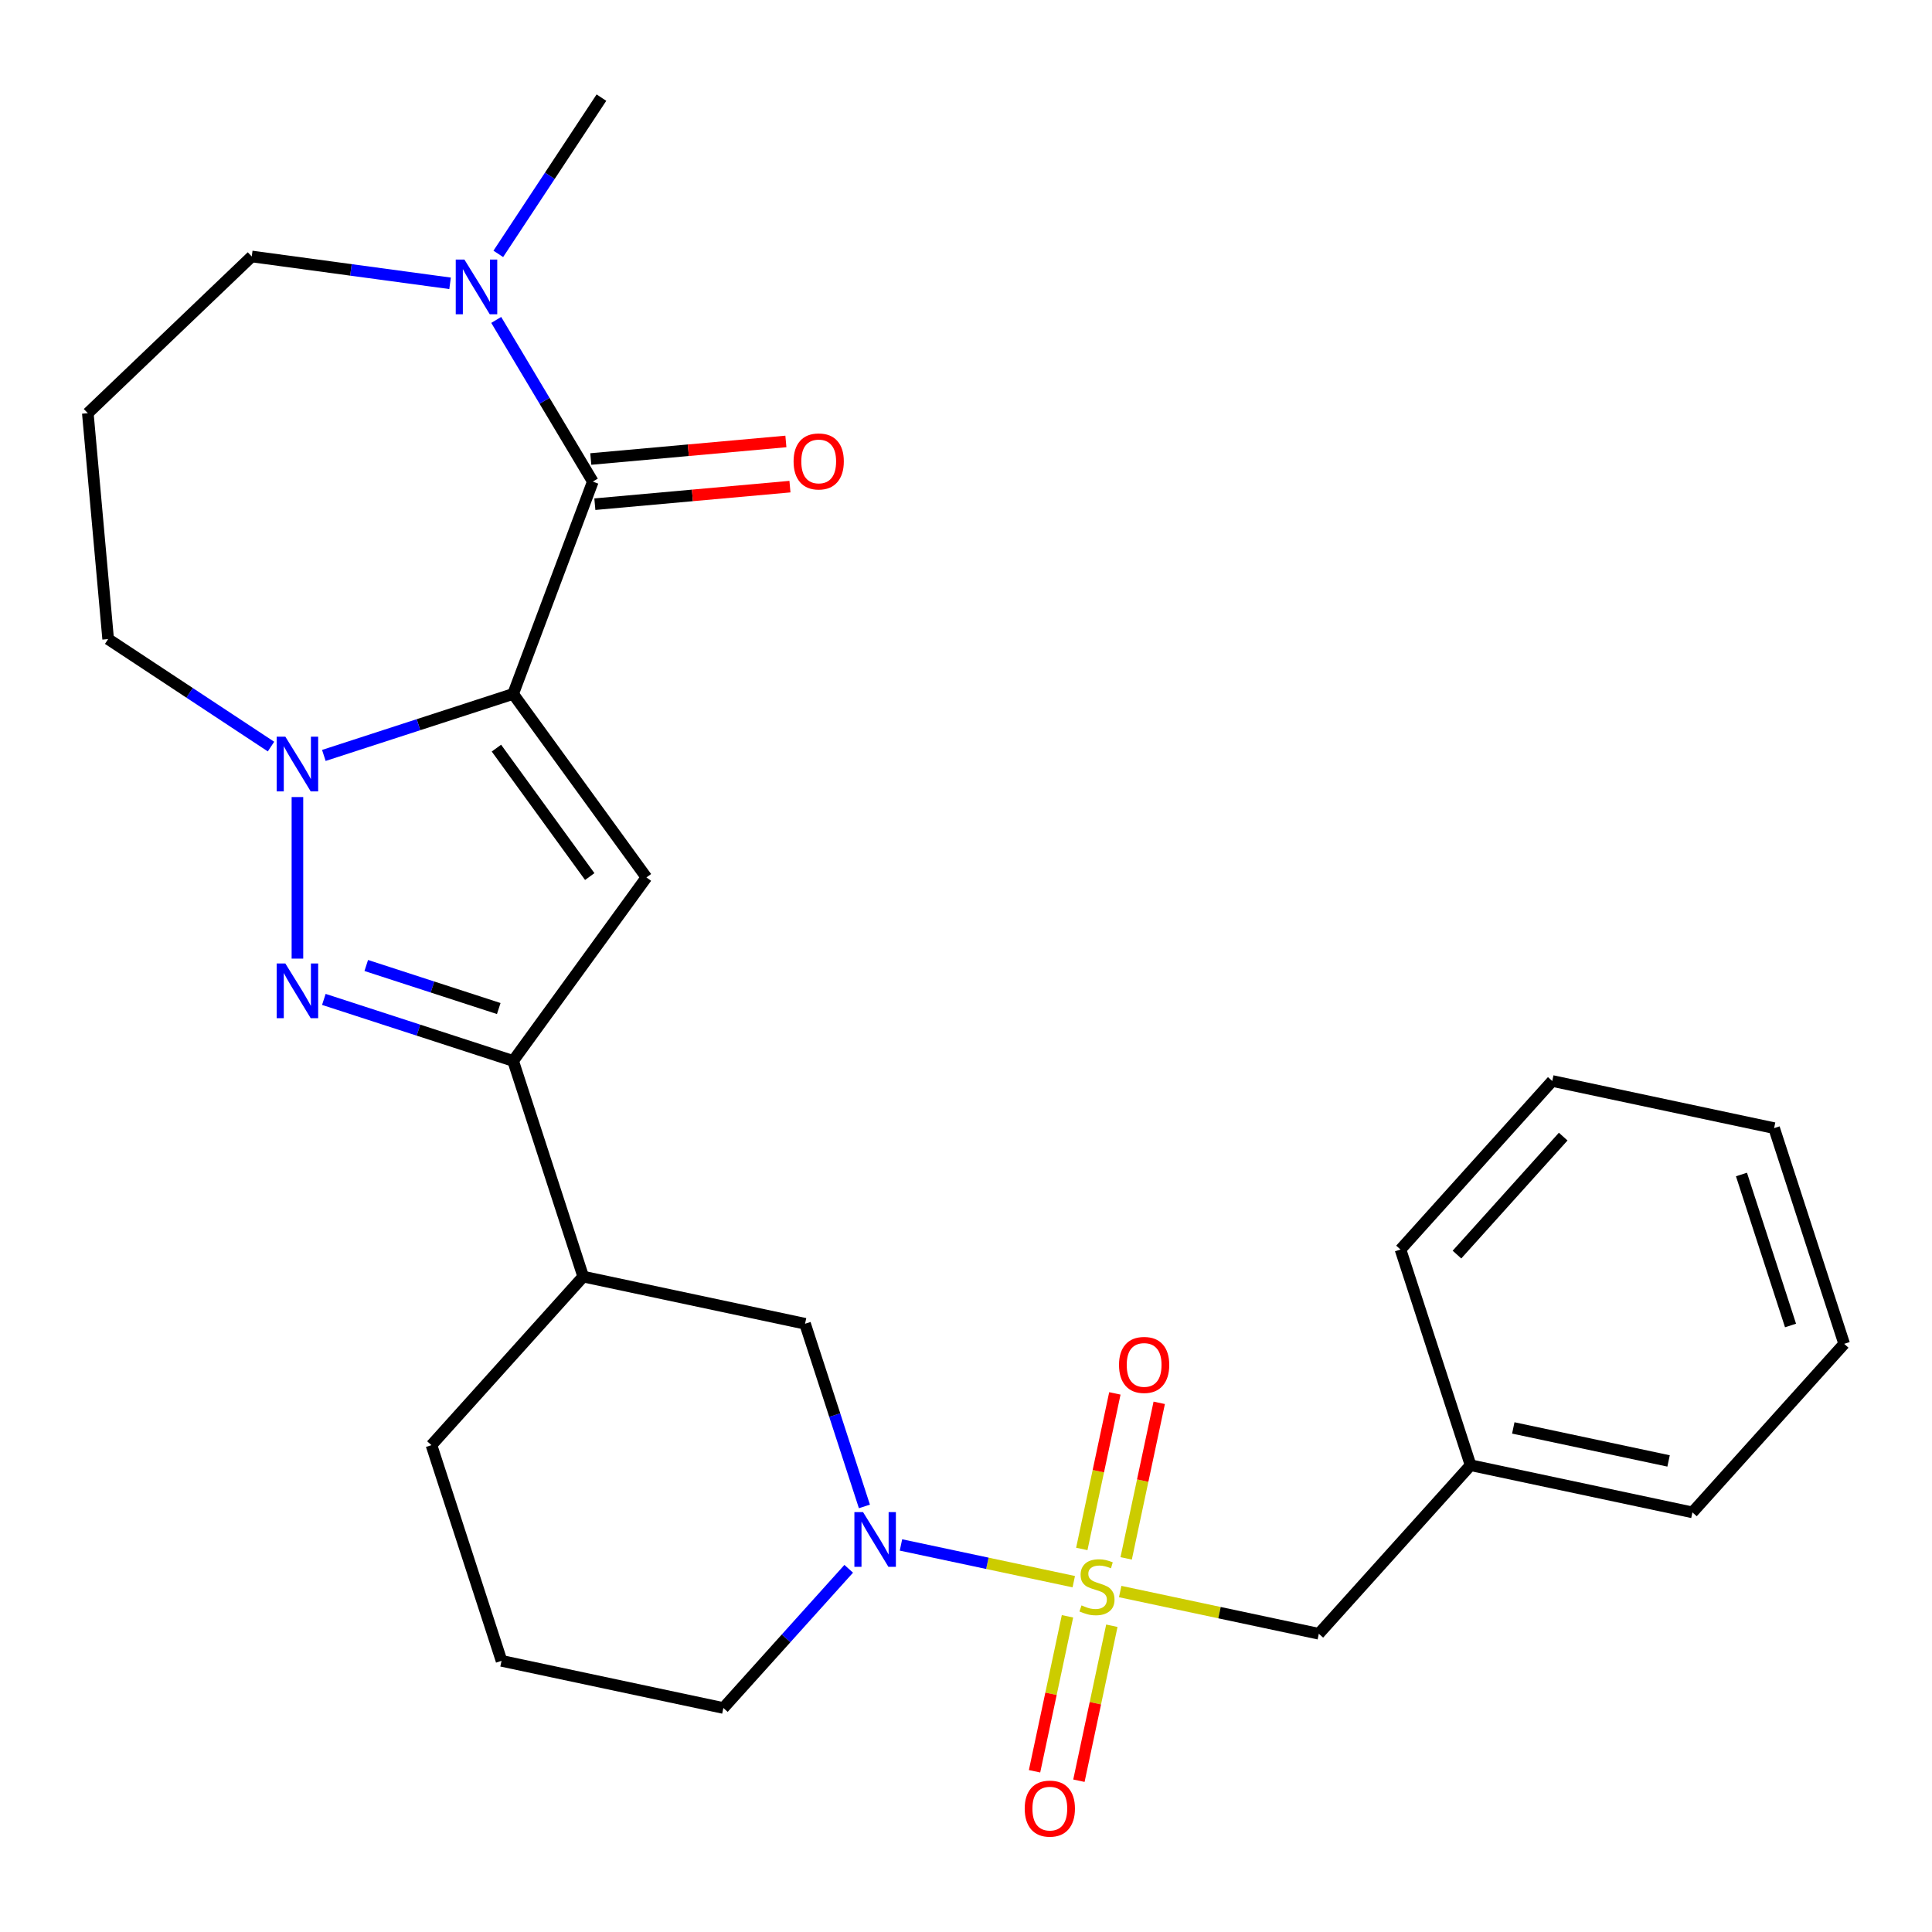 <?xml version='1.0' encoding='iso-8859-1'?>
<svg version='1.1' baseProfile='full'
              xmlns='http://www.w3.org/2000/svg'
                      xmlns:rdkit='http://www.rdkit.org/xml'
                      xmlns:xlink='http://www.w3.org/1999/xlink'
                  xml:space='preserve'
width='1000px' height='1000px' viewBox='0 0 1000 1000'>
<!-- END OF HEADER -->
<rect style='opacity:1.0;fill:#FFFFFF;stroke:none' width='1000' height='1000' x='0' y='0'> </rect>
<path class='bond-1' d='M 265.593,359.18 L 216.608,375.097' style='fill:none;fill-rule:evenodd;stroke:#000000;stroke-width:6px;stroke-linecap:butt;stroke-linejoin:miter;stroke-opacity:1' />
<path class='bond-1' d='M 216.608,375.097 L 167.623,391.013' style='fill:none;fill-rule:evenodd;stroke:#0000FF;stroke-width:6px;stroke-linecap:butt;stroke-linejoin:miter;stroke-opacity:1' />
<path class='bond-2' d='M 265.593,359.18 L 334.594,454.151' style='fill:none;fill-rule:evenodd;stroke:#000000;stroke-width:6px;stroke-linecap:butt;stroke-linejoin:miter;stroke-opacity:1' />
<path class='bond-2' d='M 256.949,387.226 L 305.25,453.706' style='fill:none;fill-rule:evenodd;stroke:#000000;stroke-width:6px;stroke-linecap:butt;stroke-linejoin:miter;stroke-opacity:1' />
<path class='bond-4' d='M 265.593,359.18 L 306.842,249.275' style='fill:none;fill-rule:evenodd;stroke:#000000;stroke-width:6px;stroke-linecap:butt;stroke-linejoin:miter;stroke-opacity:1' />
<path class='bond-0' d='M 555.781,818.672 L 511.059,809.167' style='fill:none;fill-rule:evenodd;stroke:#CCCC00;stroke-width:6px;stroke-linecap:butt;stroke-linejoin:miter;stroke-opacity:1' />
<path class='bond-0' d='M 511.059,809.167 L 466.338,799.661' style='fill:none;fill-rule:evenodd;stroke:#0000FF;stroke-width:6px;stroke-linecap:butt;stroke-linejoin:miter;stroke-opacity:1' />
<path class='bond-10' d='M 579.81,823.78 L 631.216,834.707' style='fill:none;fill-rule:evenodd;stroke:#CCCC00;stroke-width:6px;stroke-linecap:butt;stroke-linejoin:miter;stroke-opacity:1' />
<path class='bond-10' d='M 631.216,834.707 L 682.621,845.633' style='fill:none;fill-rule:evenodd;stroke:#000000;stroke-width:6px;stroke-linecap:butt;stroke-linejoin:miter;stroke-opacity:1' />
<path class='bond-11' d='M 582.903,806.612 L 591.46,766.356' style='fill:none;fill-rule:evenodd;stroke:#CCCC00;stroke-width:6px;stroke-linecap:butt;stroke-linejoin:miter;stroke-opacity:1' />
<path class='bond-11' d='M 591.46,766.356 L 600.016,726.1' style='fill:none;fill-rule:evenodd;stroke:#FF0000;stroke-width:6px;stroke-linecap:butt;stroke-linejoin:miter;stroke-opacity:1' />
<path class='bond-11' d='M 559.938,801.731 L 568.495,761.475' style='fill:none;fill-rule:evenodd;stroke:#CCCC00;stroke-width:6px;stroke-linecap:butt;stroke-linejoin:miter;stroke-opacity:1' />
<path class='bond-11' d='M 568.495,761.475 L 577.051,721.219' style='fill:none;fill-rule:evenodd;stroke:#FF0000;stroke-width:6px;stroke-linecap:butt;stroke-linejoin:miter;stroke-opacity:1' />
<path class='bond-12' d='M 552.526,836.6 L 544.002,876.706' style='fill:none;fill-rule:evenodd;stroke:#CCCC00;stroke-width:6px;stroke-linecap:butt;stroke-linejoin:miter;stroke-opacity:1' />
<path class='bond-12' d='M 544.002,876.706 L 535.477,916.811' style='fill:none;fill-rule:evenodd;stroke:#FF0000;stroke-width:6px;stroke-linecap:butt;stroke-linejoin:miter;stroke-opacity:1' />
<path class='bond-12' d='M 575.491,841.482 L 566.967,881.587' style='fill:none;fill-rule:evenodd;stroke:#CCCC00;stroke-width:6px;stroke-linecap:butt;stroke-linejoin:miter;stroke-opacity:1' />
<path class='bond-12' d='M 566.967,881.587 L 558.442,921.693' style='fill:none;fill-rule:evenodd;stroke:#FF0000;stroke-width:6px;stroke-linecap:butt;stroke-linejoin:miter;stroke-opacity:1' />
<path class='bond-3' d='M 153.948,412.551 L 153.948,496.179' style='fill:none;fill-rule:evenodd;stroke:#0000FF;stroke-width:6px;stroke-linecap:butt;stroke-linejoin:miter;stroke-opacity:1' />
<path class='bond-14' d='M 140.274,386.429 L 98.126,358.608' style='fill:none;fill-rule:evenodd;stroke:#0000FF;stroke-width:6px;stroke-linecap:butt;stroke-linejoin:miter;stroke-opacity:1' />
<path class='bond-14' d='M 98.126,358.608 L 55.977,330.786' style='fill:none;fill-rule:evenodd;stroke:#000000;stroke-width:6px;stroke-linecap:butt;stroke-linejoin:miter;stroke-opacity:1' />
<path class='bond-5' d='M 334.594,454.151 L 265.593,549.122' style='fill:none;fill-rule:evenodd;stroke:#000000;stroke-width:6px;stroke-linecap:butt;stroke-linejoin:miter;stroke-opacity:1' />
<path class='bond-27' d='M 167.623,517.29 L 216.608,533.206' style='fill:none;fill-rule:evenodd;stroke:#0000FF;stroke-width:6px;stroke-linecap:butt;stroke-linejoin:miter;stroke-opacity:1' />
<path class='bond-27' d='M 216.608,533.206 L 265.593,549.122' style='fill:none;fill-rule:evenodd;stroke:#000000;stroke-width:6px;stroke-linecap:butt;stroke-linejoin:miter;stroke-opacity:1' />
<path class='bond-27' d='M 189.574,499.736 L 223.863,510.877' style='fill:none;fill-rule:evenodd;stroke:#0000FF;stroke-width:6px;stroke-linecap:butt;stroke-linejoin:miter;stroke-opacity:1' />
<path class='bond-27' d='M 223.863,510.877 L 258.153,522.018' style='fill:none;fill-rule:evenodd;stroke:#000000;stroke-width:6px;stroke-linecap:butt;stroke-linejoin:miter;stroke-opacity:1' />
<path class='bond-7' d='M 306.842,249.275 L 281.844,207.436' style='fill:none;fill-rule:evenodd;stroke:#000000;stroke-width:6px;stroke-linecap:butt;stroke-linejoin:miter;stroke-opacity:1' />
<path class='bond-7' d='M 281.844,207.436 L 256.846,165.596' style='fill:none;fill-rule:evenodd;stroke:#0000FF;stroke-width:6px;stroke-linecap:butt;stroke-linejoin:miter;stroke-opacity:1' />
<path class='bond-13' d='M 307.894,260.967 L 358.385,256.423' style='fill:none;fill-rule:evenodd;stroke:#000000;stroke-width:6px;stroke-linecap:butt;stroke-linejoin:miter;stroke-opacity:1' />
<path class='bond-13' d='M 358.385,256.423 L 408.877,251.878' style='fill:none;fill-rule:evenodd;stroke:#FF0000;stroke-width:6px;stroke-linecap:butt;stroke-linejoin:miter;stroke-opacity:1' />
<path class='bond-13' d='M 305.789,237.583 L 356.281,233.039' style='fill:none;fill-rule:evenodd;stroke:#000000;stroke-width:6px;stroke-linecap:butt;stroke-linejoin:miter;stroke-opacity:1' />
<path class='bond-13' d='M 356.281,233.039 L 406.773,228.495' style='fill:none;fill-rule:evenodd;stroke:#FF0000;stroke-width:6px;stroke-linecap:butt;stroke-linejoin:miter;stroke-opacity:1' />
<path class='bond-8' d='M 265.593,549.122 L 301.869,660.767' style='fill:none;fill-rule:evenodd;stroke:#000000;stroke-width:6px;stroke-linecap:butt;stroke-linejoin:miter;stroke-opacity:1' />
<path class='bond-6' d='M 447.416,779.725 L 432.055,732.449' style='fill:none;fill-rule:evenodd;stroke:#0000FF;stroke-width:6px;stroke-linecap:butt;stroke-linejoin:miter;stroke-opacity:1' />
<path class='bond-6' d='M 432.055,732.449 L 416.695,685.174' style='fill:none;fill-rule:evenodd;stroke:#000000;stroke-width:6px;stroke-linecap:butt;stroke-linejoin:miter;stroke-opacity:1' />
<path class='bond-29' d='M 439.295,812.007 L 406.858,848.032' style='fill:none;fill-rule:evenodd;stroke:#0000FF;stroke-width:6px;stroke-linecap:butt;stroke-linejoin:miter;stroke-opacity:1' />
<path class='bond-29' d='M 406.858,848.032 L 374.421,884.058' style='fill:none;fill-rule:evenodd;stroke:#000000;stroke-width:6px;stroke-linecap:butt;stroke-linejoin:miter;stroke-opacity:1' />
<path class='bond-17' d='M 232.957,146.649 L 181.631,139.696' style='fill:none;fill-rule:evenodd;stroke:#0000FF;stroke-width:6px;stroke-linecap:butt;stroke-linejoin:miter;stroke-opacity:1' />
<path class='bond-17' d='M 181.631,139.696 L 130.304,132.744' style='fill:none;fill-rule:evenodd;stroke:#000000;stroke-width:6px;stroke-linecap:butt;stroke-linejoin:miter;stroke-opacity:1' />
<path class='bond-19' d='M 257.916,131.407 L 284.609,90.968' style='fill:none;fill-rule:evenodd;stroke:#0000FF;stroke-width:6px;stroke-linecap:butt;stroke-linejoin:miter;stroke-opacity:1' />
<path class='bond-19' d='M 284.609,90.968 L 311.302,50.53' style='fill:none;fill-rule:evenodd;stroke:#000000;stroke-width:6px;stroke-linecap:butt;stroke-linejoin:miter;stroke-opacity:1' />
<path class='bond-9' d='M 301.869,660.767 L 416.695,685.174' style='fill:none;fill-rule:evenodd;stroke:#000000;stroke-width:6px;stroke-linecap:butt;stroke-linejoin:miter;stroke-opacity:1' />
<path class='bond-20' d='M 301.869,660.767 L 223.32,748.006' style='fill:none;fill-rule:evenodd;stroke:#000000;stroke-width:6px;stroke-linecap:butt;stroke-linejoin:miter;stroke-opacity:1' />
<path class='bond-18' d='M 682.621,845.633 L 761.17,758.395' style='fill:none;fill-rule:evenodd;stroke:#000000;stroke-width:6px;stroke-linecap:butt;stroke-linejoin:miter;stroke-opacity:1' />
<path class='bond-15' d='M 55.977,330.786 L 45.455,213.868' style='fill:none;fill-rule:evenodd;stroke:#000000;stroke-width:6px;stroke-linecap:butt;stroke-linejoin:miter;stroke-opacity:1' />
<path class='bond-28' d='M 45.455,213.868 L 130.304,132.744' style='fill:none;fill-rule:evenodd;stroke:#000000;stroke-width:6px;stroke-linecap:butt;stroke-linejoin:miter;stroke-opacity:1' />
<path class='bond-16' d='M 374.421,884.058 L 259.595,859.651' style='fill:none;fill-rule:evenodd;stroke:#000000;stroke-width:6px;stroke-linecap:butt;stroke-linejoin:miter;stroke-opacity:1' />
<path class='bond-22' d='M 761.17,758.395 L 875.996,782.802' style='fill:none;fill-rule:evenodd;stroke:#000000;stroke-width:6px;stroke-linecap:butt;stroke-linejoin:miter;stroke-opacity:1' />
<path class='bond-22' d='M 783.276,739.091 L 863.653,756.176' style='fill:none;fill-rule:evenodd;stroke:#000000;stroke-width:6px;stroke-linecap:butt;stroke-linejoin:miter;stroke-opacity:1' />
<path class='bond-23' d='M 761.17,758.395 L 724.895,646.75' style='fill:none;fill-rule:evenodd;stroke:#000000;stroke-width:6px;stroke-linecap:butt;stroke-linejoin:miter;stroke-opacity:1' />
<path class='bond-21' d='M 223.32,748.006 L 259.595,859.651' style='fill:none;fill-rule:evenodd;stroke:#000000;stroke-width:6px;stroke-linecap:butt;stroke-linejoin:miter;stroke-opacity:1' />
<path class='bond-24' d='M 875.996,782.802 L 954.545,695.564' style='fill:none;fill-rule:evenodd;stroke:#000000;stroke-width:6px;stroke-linecap:butt;stroke-linejoin:miter;stroke-opacity:1' />
<path class='bond-25' d='M 724.895,646.75 L 803.444,559.512' style='fill:none;fill-rule:evenodd;stroke:#000000;stroke-width:6px;stroke-linecap:butt;stroke-linejoin:miter;stroke-opacity:1' />
<path class='bond-25' d='M 754.125,649.374 L 809.11,588.307' style='fill:none;fill-rule:evenodd;stroke:#000000;stroke-width:6px;stroke-linecap:butt;stroke-linejoin:miter;stroke-opacity:1' />
<path class='bond-30' d='M 954.545,695.564 L 918.27,583.918' style='fill:none;fill-rule:evenodd;stroke:#000000;stroke-width:6px;stroke-linecap:butt;stroke-linejoin:miter;stroke-opacity:1' />
<path class='bond-30' d='M 926.775,686.072 L 901.382,607.92' style='fill:none;fill-rule:evenodd;stroke:#000000;stroke-width:6px;stroke-linecap:butt;stroke-linejoin:miter;stroke-opacity:1' />
<path class='bond-26' d='M 803.444,559.512 L 918.27,583.918' style='fill:none;fill-rule:evenodd;stroke:#000000;stroke-width:6px;stroke-linecap:butt;stroke-linejoin:miter;stroke-opacity:1' />
<path  class='atom-1' d='M 559.796 830.946
Q 560.116 831.066, 561.436 831.626
Q 562.756 832.186, 564.196 832.546
Q 565.676 832.866, 567.116 832.866
Q 569.796 832.866, 571.356 831.586
Q 572.916 830.266, 572.916 827.986
Q 572.916 826.426, 572.116 825.466
Q 571.356 824.506, 570.156 823.986
Q 568.956 823.466, 566.956 822.866
Q 564.436 822.106, 562.916 821.386
Q 561.436 820.666, 560.356 819.146
Q 559.316 817.626, 559.316 815.066
Q 559.316 811.506, 561.716 809.306
Q 564.156 807.106, 568.956 807.106
Q 572.236 807.106, 575.956 808.666
L 575.036 811.746
Q 571.636 810.346, 569.076 810.346
Q 566.316 810.346, 564.796 811.506
Q 563.276 812.626, 563.316 814.586
Q 563.316 816.106, 564.076 817.026
Q 564.876 817.946, 565.996 818.466
Q 567.156 818.986, 569.076 819.586
Q 571.636 820.386, 573.156 821.186
Q 574.676 821.986, 575.756 823.626
Q 576.876 825.226, 576.876 827.986
Q 576.876 831.906, 574.236 834.026
Q 571.636 836.106, 567.276 836.106
Q 564.756 836.106, 562.836 835.546
Q 560.956 835.026, 558.716 834.106
L 559.796 830.946
' fill='#CCCC00'/>
<path  class='atom-2' d='M 147.688 381.296
L 156.968 396.296
Q 157.888 397.776, 159.368 400.456
Q 160.848 403.136, 160.928 403.296
L 160.928 381.296
L 164.688 381.296
L 164.688 409.616
L 160.808 409.616
L 150.848 393.216
Q 149.688 391.296, 148.448 389.096
Q 147.248 386.896, 146.888 386.216
L 146.888 409.616
L 143.208 409.616
L 143.208 381.296
L 147.688 381.296
' fill='#0000FF'/>
<path  class='atom-4' d='M 147.688 498.687
L 156.968 513.687
Q 157.888 515.167, 159.368 517.847
Q 160.848 520.527, 160.928 520.687
L 160.928 498.687
L 164.688 498.687
L 164.688 527.007
L 160.808 527.007
L 150.848 510.607
Q 149.688 508.687, 148.448 506.487
Q 147.248 504.287, 146.888 503.607
L 146.888 527.007
L 143.208 527.007
L 143.208 498.687
L 147.688 498.687
' fill='#0000FF'/>
<path  class='atom-7' d='M 446.71 782.659
L 455.99 797.659
Q 456.91 799.139, 458.39 801.819
Q 459.87 804.499, 459.95 804.659
L 459.95 782.659
L 463.71 782.659
L 463.71 810.979
L 459.83 810.979
L 449.87 794.579
Q 448.71 792.659, 447.47 790.459
Q 446.27 788.259, 445.91 787.579
L 445.91 810.979
L 442.23 810.979
L 442.23 782.659
L 446.71 782.659
' fill='#0000FF'/>
<path  class='atom-8' d='M 240.372 134.341
L 249.652 149.341
Q 250.572 150.821, 252.052 153.501
Q 253.532 156.181, 253.612 156.341
L 253.612 134.341
L 257.372 134.341
L 257.372 162.661
L 253.492 162.661
L 243.532 146.261
Q 242.372 144.341, 241.132 142.141
Q 239.932 139.941, 239.572 139.261
L 239.572 162.661
L 235.892 162.661
L 235.892 134.341
L 240.372 134.341
' fill='#0000FF'/>
<path  class='atom-12' d='M 579.202 706.481
Q 579.202 699.681, 582.562 695.881
Q 585.922 692.081, 592.202 692.081
Q 598.482 692.081, 601.842 695.881
Q 605.202 699.681, 605.202 706.481
Q 605.202 713.361, 601.802 717.281
Q 598.402 721.161, 592.202 721.161
Q 585.962 721.161, 582.562 717.281
Q 579.202 713.401, 579.202 706.481
M 592.202 717.961
Q 596.522 717.961, 598.842 715.081
Q 601.202 712.161, 601.202 706.481
Q 601.202 700.921, 598.842 698.121
Q 596.522 695.281, 592.202 695.281
Q 587.882 695.281, 585.522 698.081
Q 583.202 700.881, 583.202 706.481
Q 583.202 712.201, 585.522 715.081
Q 587.882 717.961, 592.202 717.961
' fill='#FF0000'/>
<path  class='atom-13' d='M 530.389 936.132
Q 530.389 929.332, 533.749 925.532
Q 537.109 921.732, 543.389 921.732
Q 549.669 921.732, 553.029 925.532
Q 556.389 929.332, 556.389 936.132
Q 556.389 943.012, 552.989 946.932
Q 549.589 950.812, 543.389 950.812
Q 537.149 950.812, 533.749 946.932
Q 530.389 943.052, 530.389 936.132
M 543.389 947.612
Q 547.709 947.612, 550.029 944.732
Q 552.389 941.812, 552.389 936.132
Q 552.389 930.572, 550.029 927.772
Q 547.709 924.932, 543.389 924.932
Q 539.069 924.932, 536.709 927.732
Q 534.389 930.532, 534.389 936.132
Q 534.389 941.852, 536.709 944.732
Q 539.069 947.612, 543.389 947.612
' fill='#FF0000'/>
<path  class='atom-14' d='M 410.76 238.832
Q 410.76 232.032, 414.12 228.232
Q 417.48 224.432, 423.76 224.432
Q 430.04 224.432, 433.4 228.232
Q 436.76 232.032, 436.76 238.832
Q 436.76 245.712, 433.36 249.632
Q 429.96 253.512, 423.76 253.512
Q 417.52 253.512, 414.12 249.632
Q 410.76 245.752, 410.76 238.832
M 423.76 250.312
Q 428.08 250.312, 430.4 247.432
Q 432.76 244.512, 432.76 238.832
Q 432.76 233.272, 430.4 230.472
Q 428.08 227.632, 423.76 227.632
Q 419.44 227.632, 417.08 230.432
Q 414.76 233.232, 414.76 238.832
Q 414.76 244.552, 417.08 247.432
Q 419.44 250.312, 423.76 250.312
' fill='#FF0000'/>
</svg>
